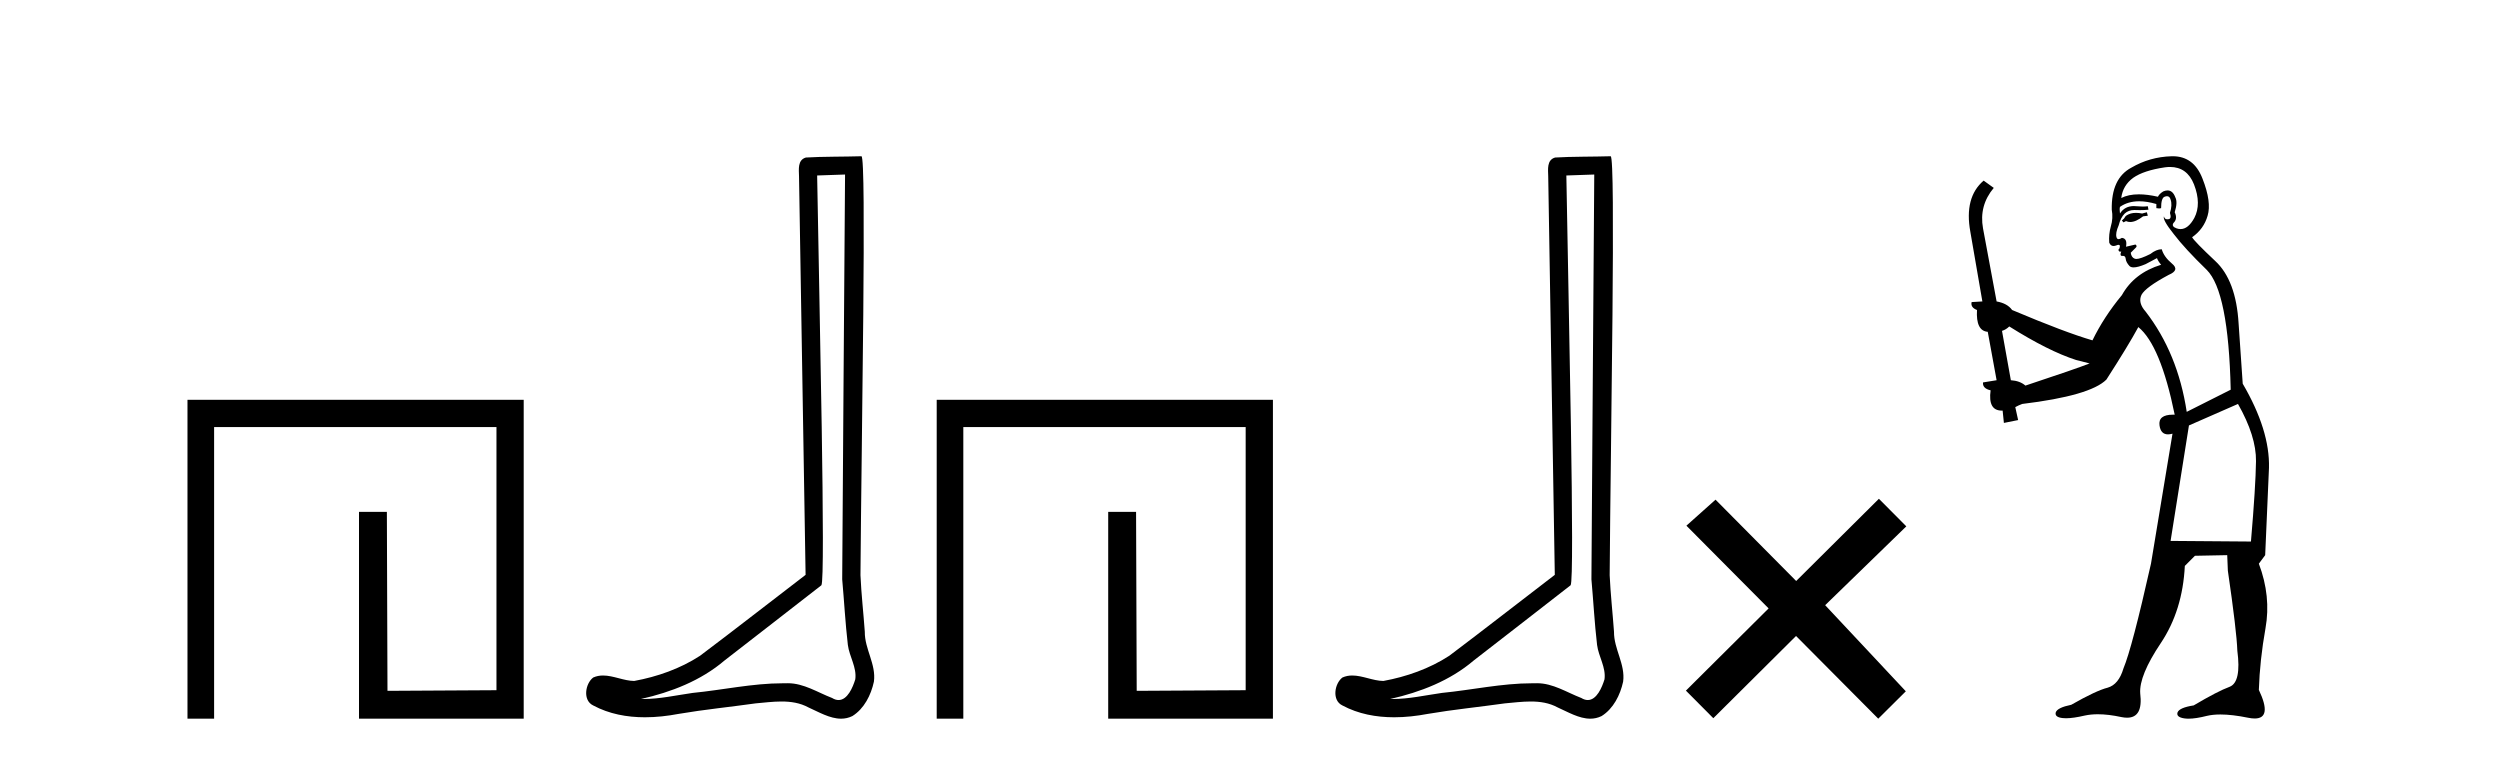 <?xml version='1.0' encoding='UTF-8' standalone='yes'?><svg xmlns='http://www.w3.org/2000/svg' xmlns:xlink='http://www.w3.org/1999/xlink' width='135.0' height='41.0' ><path d='M 10.124 21.59 L 10.124 38.809 L 11.562 38.809 L 11.562 23.061 L 26.809 23.061 L 26.809 37.271 L 20.924 37.305 L 20.891 27.642 L 19.386 27.642 L 19.386 38.809 L 28.28 38.809 L 28.28 21.59 Z' style='fill:#000000;stroke:none' /><path d='M 45.633 9.424 C 45.582 16.711 45.524 23.997 45.479 31.284 C 45.585 32.464 45.647 33.649 45.784 34.826 C 45.865 35.455 46.275 36.041 46.185 36.685 C 46.052 37.12 45.766 37.802 45.283 37.802 C 45.176 37.802 45.059 37.769 44.933 37.691 C 44.151 37.391 43.406 36.894 42.545 36.894 C 42.498 36.894 42.449 36.895 42.401 36.898 C 42.358 36.898 42.316 36.897 42.273 36.897 C 40.636 36.897 39.027 37.259 37.402 37.418 C 36.514 37.544 35.63 37.747 34.73 37.747 C 34.692 37.747 34.654 37.746 34.616 37.745 C 36.241 37.378 37.846 36.757 39.126 35.665 C 40.868 34.31 42.616 32.963 44.355 31.604 C 44.591 31.314 44.243 16.507 44.126 9.476 C 44.628 9.459 45.13 9.441 45.633 9.424 ZM 46.518 8.437 C 46.517 8.437 46.517 8.437 46.517 8.437 C 45.657 8.465 44.376 8.452 43.518 8.506 C 43.06 8.639 43.14 9.152 43.147 9.52 C 43.265 16.694 43.383 23.868 43.502 31.042 C 41.6 32.496 39.715 33.973 37.802 35.412 C 36.732 36.109 35.494 36.543 34.245 36.772 C 33.686 36.766 33.121 36.477 32.565 36.477 C 32.387 36.477 32.209 36.507 32.033 36.586 C 31.603 36.915 31.456 37.817 32.03 38.093 C 32.894 38.557 33.856 38.733 34.825 38.733 C 35.437 38.733 36.051 38.663 36.645 38.55 C 38.026 38.315 39.42 38.178 40.806 37.982 C 41.262 37.942 41.735 37.881 42.201 37.881 C 42.705 37.881 43.201 37.953 43.656 38.201 C 44.203 38.444 44.808 38.809 45.417 38.809 C 45.621 38.809 45.825 38.768 46.028 38.668 C 46.667 38.27 47.036 37.528 47.191 36.81 C 47.32 35.873 46.687 35.044 46.699 34.114 C 46.626 33.096 46.51 32.08 46.465 31.061 C 46.517 23.698 46.801 8.437 46.518 8.437 Z' style='fill:#000000;stroke:none' /><path d='M 50.582 21.59 L 50.582 38.809 L 52.019 38.809 L 52.019 23.061 L 67.266 23.061 L 67.266 37.271 L 61.382 37.305 L 61.348 27.642 L 59.843 27.642 L 59.843 38.809 L 68.738 38.809 L 68.738 21.59 Z' style='fill:#000000;stroke:none' /><path d='M 86.09 9.424 C 86.04 16.711 85.982 23.997 85.937 31.284 C 86.043 32.464 86.104 33.649 86.242 34.826 C 86.322 35.455 86.732 36.041 86.643 36.685 C 86.509 37.12 86.223 37.802 85.741 37.802 C 85.634 37.802 85.517 37.769 85.39 37.691 C 84.609 37.391 83.864 36.894 83.003 36.894 C 82.955 36.894 82.907 36.895 82.858 36.898 C 82.816 36.898 82.773 36.897 82.731 36.897 C 81.093 36.897 79.484 37.259 77.86 37.418 C 76.972 37.544 76.087 37.747 75.187 37.747 C 75.149 37.747 75.111 37.746 75.073 37.745 C 76.698 37.378 78.303 36.757 79.583 35.665 C 81.326 34.31 83.074 32.963 84.813 31.604 C 85.049 31.314 84.7 16.507 84.583 9.476 C 85.085 9.459 85.588 9.441 86.09 9.424 ZM 86.975 8.437 C 86.975 8.437 86.975 8.437 86.974 8.437 C 86.114 8.465 84.833 8.452 83.976 8.506 C 83.517 8.639 83.597 9.152 83.604 9.52 C 83.722 16.694 83.841 23.868 83.959 31.042 C 82.057 32.496 80.172 33.973 78.26 35.412 C 77.189 36.109 75.951 36.543 74.702 36.772 C 74.143 36.766 73.579 36.477 73.022 36.477 C 72.844 36.477 72.666 36.507 72.49 36.586 C 72.061 36.915 71.913 37.817 72.487 38.093 C 73.351 38.557 74.314 38.733 75.283 38.733 C 75.894 38.733 76.509 38.663 77.103 38.55 C 78.483 38.315 79.877 38.178 81.263 37.982 C 81.719 37.942 82.192 37.881 82.659 37.881 C 83.163 37.881 83.658 37.953 84.113 38.201 C 84.661 38.444 85.265 38.809 85.875 38.809 C 86.078 38.809 86.283 38.768 86.486 38.668 C 87.124 38.27 87.493 37.528 87.649 36.81 C 87.778 35.873 87.145 35.044 87.156 34.114 C 87.083 33.096 86.968 32.08 86.922 31.061 C 86.974 23.698 87.258 8.437 86.975 8.437 Z' style='fill:#000000;stroke:none' /><path d='M 96.994 31.374 L 92.639 26.982 L 91.066 28.387 L 95.505 32.854 L 91.039 37.294 L 92.519 38.783 L 96.986 34.343 L 101.425 38.809 L 102.914 37.33 L 98.559 32.68 L 102.941 28.423 L 101.461 26.934 L 96.994 31.374 Z' style='fill:#000000;stroke:none' /><path d='M 115.931 11.461 L 115.675 11.53 Q 115.495 11.495 115.342 11.495 Q 115.188 11.495 115.06 11.53 Q 114.804 11.615 114.752 11.717 Q 114.701 11.82 114.582 11.905 L 114.667 12.008 L 114.804 11.94 Q 114.911 11.988 115.032 11.988 Q 115.336 11.988 115.726 11.683 L 115.982 11.649 L 115.931 11.461 ZM 117.18 9.016 Q 118.103 9.016 118.476 9.958 Q 118.886 11.017 118.493 11.769 Q 118.165 12.37 117.75 12.37 Q 117.646 12.37 117.537 12.332 Q 117.246 12.23 117.366 12.042 Q 117.605 11.82 117.434 11.461 Q 117.605 10.915 117.468 10.658 Q 117.331 10.283 117.047 10.283 Q 116.943 10.283 116.819 10.334 Q 116.597 10.47 116.529 10.624 Q 115.956 10.494 115.499 10.494 Q 114.934 10.494 114.547 10.693 Q 114.633 10.009 115.197 9.599 Q 115.76 9.206 116.905 9.036 Q 117.048 9.016 117.18 9.016 ZM 108.5 17.628 Q 110.619 18.96 112.105 19.438 L 112.839 19.626 Q 112.105 19.917 109.372 20.822 Q 109.081 20.566 108.586 20.532 L 108.108 17.867 Q 108.33 17.799 108.5 17.628 ZM 117.019 10.595 Q 117.163 10.595 117.212 10.778 Q 117.315 11.068 117.178 11.495 Q 117.28 11.82 117.093 11.837 Q 117.061 11.842 117.034 11.842 Q 116.882 11.842 116.853 11.683 L 116.853 11.683 Q 116.768 11.871 117.383 12.64 Q 117.981 13.426 119.16 14.57 Q 120.338 15.732 120.458 21.044 L 118.083 22.24 Q 117.605 19.08 115.863 16.825 Q 115.436 16.347 115.641 15.92 Q 115.863 15.51 117.11 14.843 Q 117.725 14.587 117.28 14.228 Q 116.853 13.87 116.734 13.46 Q 116.443 13.46 116.119 13.716 Q 115.583 13.984 115.361 13.984 Q 115.315 13.984 115.282 13.972 Q 115.094 13.904 115.06 13.648 L 115.316 13.391 Q 115.436 13.289 115.316 13.204 L 114.804 13.323 Q 114.889 12.879 114.582 12.845 Q 114.474 12.914 114.404 12.914 Q 114.319 12.914 114.291 12.811 Q 114.223 12.589 114.411 12.162 Q 114.513 11.752 114.735 11.53 Q 114.94 11.34 115.262 11.34 Q 115.288 11.34 115.316 11.342 Q 115.436 11.347 115.553 11.347 Q 115.789 11.347 116.016 11.325 L 115.982 11.137 Q 115.854 11.154 115.705 11.154 Q 115.555 11.154 115.384 11.137 Q 115.305 11.128 115.231 11.128 Q 114.732 11.128 114.479 11.53 Q 114.445 11.273 114.479 11.171 Q 114.911 10.869 115.515 10.869 Q 115.937 10.869 116.443 11.017 L 116.443 11.239 Q 116.52 11.256 116.584 11.256 Q 116.648 11.256 116.7 11.239 Q 116.7 10.693 116.888 10.624 Q 116.961 10.595 117.019 10.595 ZM 120.851 21.813 Q 121.841 23.555 121.824 24.905 Q 121.807 26.254 121.551 29.243 L 117.212 29.209 L 118.203 22.974 L 120.851 21.813 ZM 117.327 8.437 Q 117.295 8.437 117.263 8.438 Q 116.085 8.472 115.094 9.053 Q 114.001 9.633 114.035 11.325 Q 114.12 11.786 113.984 12.23 Q 113.864 12.657 113.898 13.101 Q 113.971 13.284 114.132 13.284 Q 114.196 13.284 114.274 13.255 Q 114.354 13.22 114.402 13.22 Q 114.518 13.22 114.445 13.426 Q 114.377 13.46 114.411 13.545 Q 114.434 13.591 114.487 13.591 Q 114.513 13.591 114.547 13.579 L 114.547 13.579 Q 114.451 13.82 114.595 13.82 Q 114.605 13.82 114.616 13.819 Q 114.63 13.817 114.643 13.817 Q 114.771 13.817 114.787 13.972 Q 114.804 14.16 114.992 14.365 Q 115.065 14.439 115.216 14.439 Q 115.448 14.439 115.863 14.263 L 116.478 13.938 Q 116.529 14.092 116.7 14.297 Q 115.248 14.741 114.582 15.937 Q 113.608 17.115 112.993 18.379 Q 111.524 17.952 108.654 16.74 Q 108.398 16.381 107.817 16.278 L 107.083 12.332 Q 106.861 11.102 107.663 10.146 L 107.117 9.753 Q 106.058 10.658 106.399 12.52 L 107.048 16.278 L 106.468 16.312 Q 106.399 16.603 106.758 16.74 Q 106.69 17.867 107.339 17.918 L 107.817 20.532 Q 107.441 20.6 107.083 20.651 Q 107.048 20.976 107.493 21.078 Q 107.343 22.173 108.095 22.173 Q 108.118 22.173 108.142 22.172 L 108.21 22.838 L 108.979 22.684 L 108.825 21.984 Q 109.013 21.881 109.201 21.813 Q 112.873 21.369 113.745 20.498 Q 114.923 18.67 115.47 17.662 Q 116.666 18.636 117.434 22.394 Q 117.387 22.392 117.342 22.392 Q 116.533 22.392 116.614 22.974 Q 116.681 23.456 117.072 23.456 Q 117.181 23.456 117.315 23.419 L 117.315 23.419 L 116.153 30.439 Q 115.128 35 114.667 36.093 Q 114.411 36.964 113.813 37.135 Q 113.198 37.289 111.848 38.058 Q 111.097 38.211 111.011 38.468 Q 110.943 38.724 111.37 38.775 Q 111.458 38.786 111.564 38.786 Q 111.952 38.786 112.583 38.639 Q 112.904 38.57 113.285 38.57 Q 113.857 38.57 114.564 38.724 Q 114.727 38.756 114.864 38.756 Q 115.735 38.756 115.572 37.443 Q 115.504 36.486 116.683 34.727 Q 117.861 32.967 117.981 30.559 L 118.527 30.012 L 120.27 29.978 L 120.304 30.815 Q 120.782 34.095 120.816 35.137 Q 121.039 36.828 120.406 37.084 Q 119.757 37.323 118.459 38.092 Q 117.69 38.211 117.588 38.468 Q 117.503 38.724 117.947 38.792 Q 118.053 38.809 118.184 38.809 Q 118.574 38.809 119.177 38.656 Q 119.492 38.582 119.902 38.582 Q 120.536 38.582 121.397 38.758 Q 121.597 38.799 121.753 38.799 Q 122.713 38.799 121.978 37.255 Q 122.029 35.649 122.337 33.924 Q 122.644 32.199 121.978 30.439 L 122.32 29.978 L 122.525 25.263 Q 122.576 23.231 121.107 20.72 Q 121.039 19.797 120.885 17.474 Q 120.748 15.134 119.621 14.092 Q 118.493 13.033 118.374 12.811 Q 119.006 12.367 119.211 11.649 Q 119.433 10.915 118.937 9.651 Q 118.472 8.437 117.327 8.437 Z' style='fill:#000000;stroke:none' /></svg>
